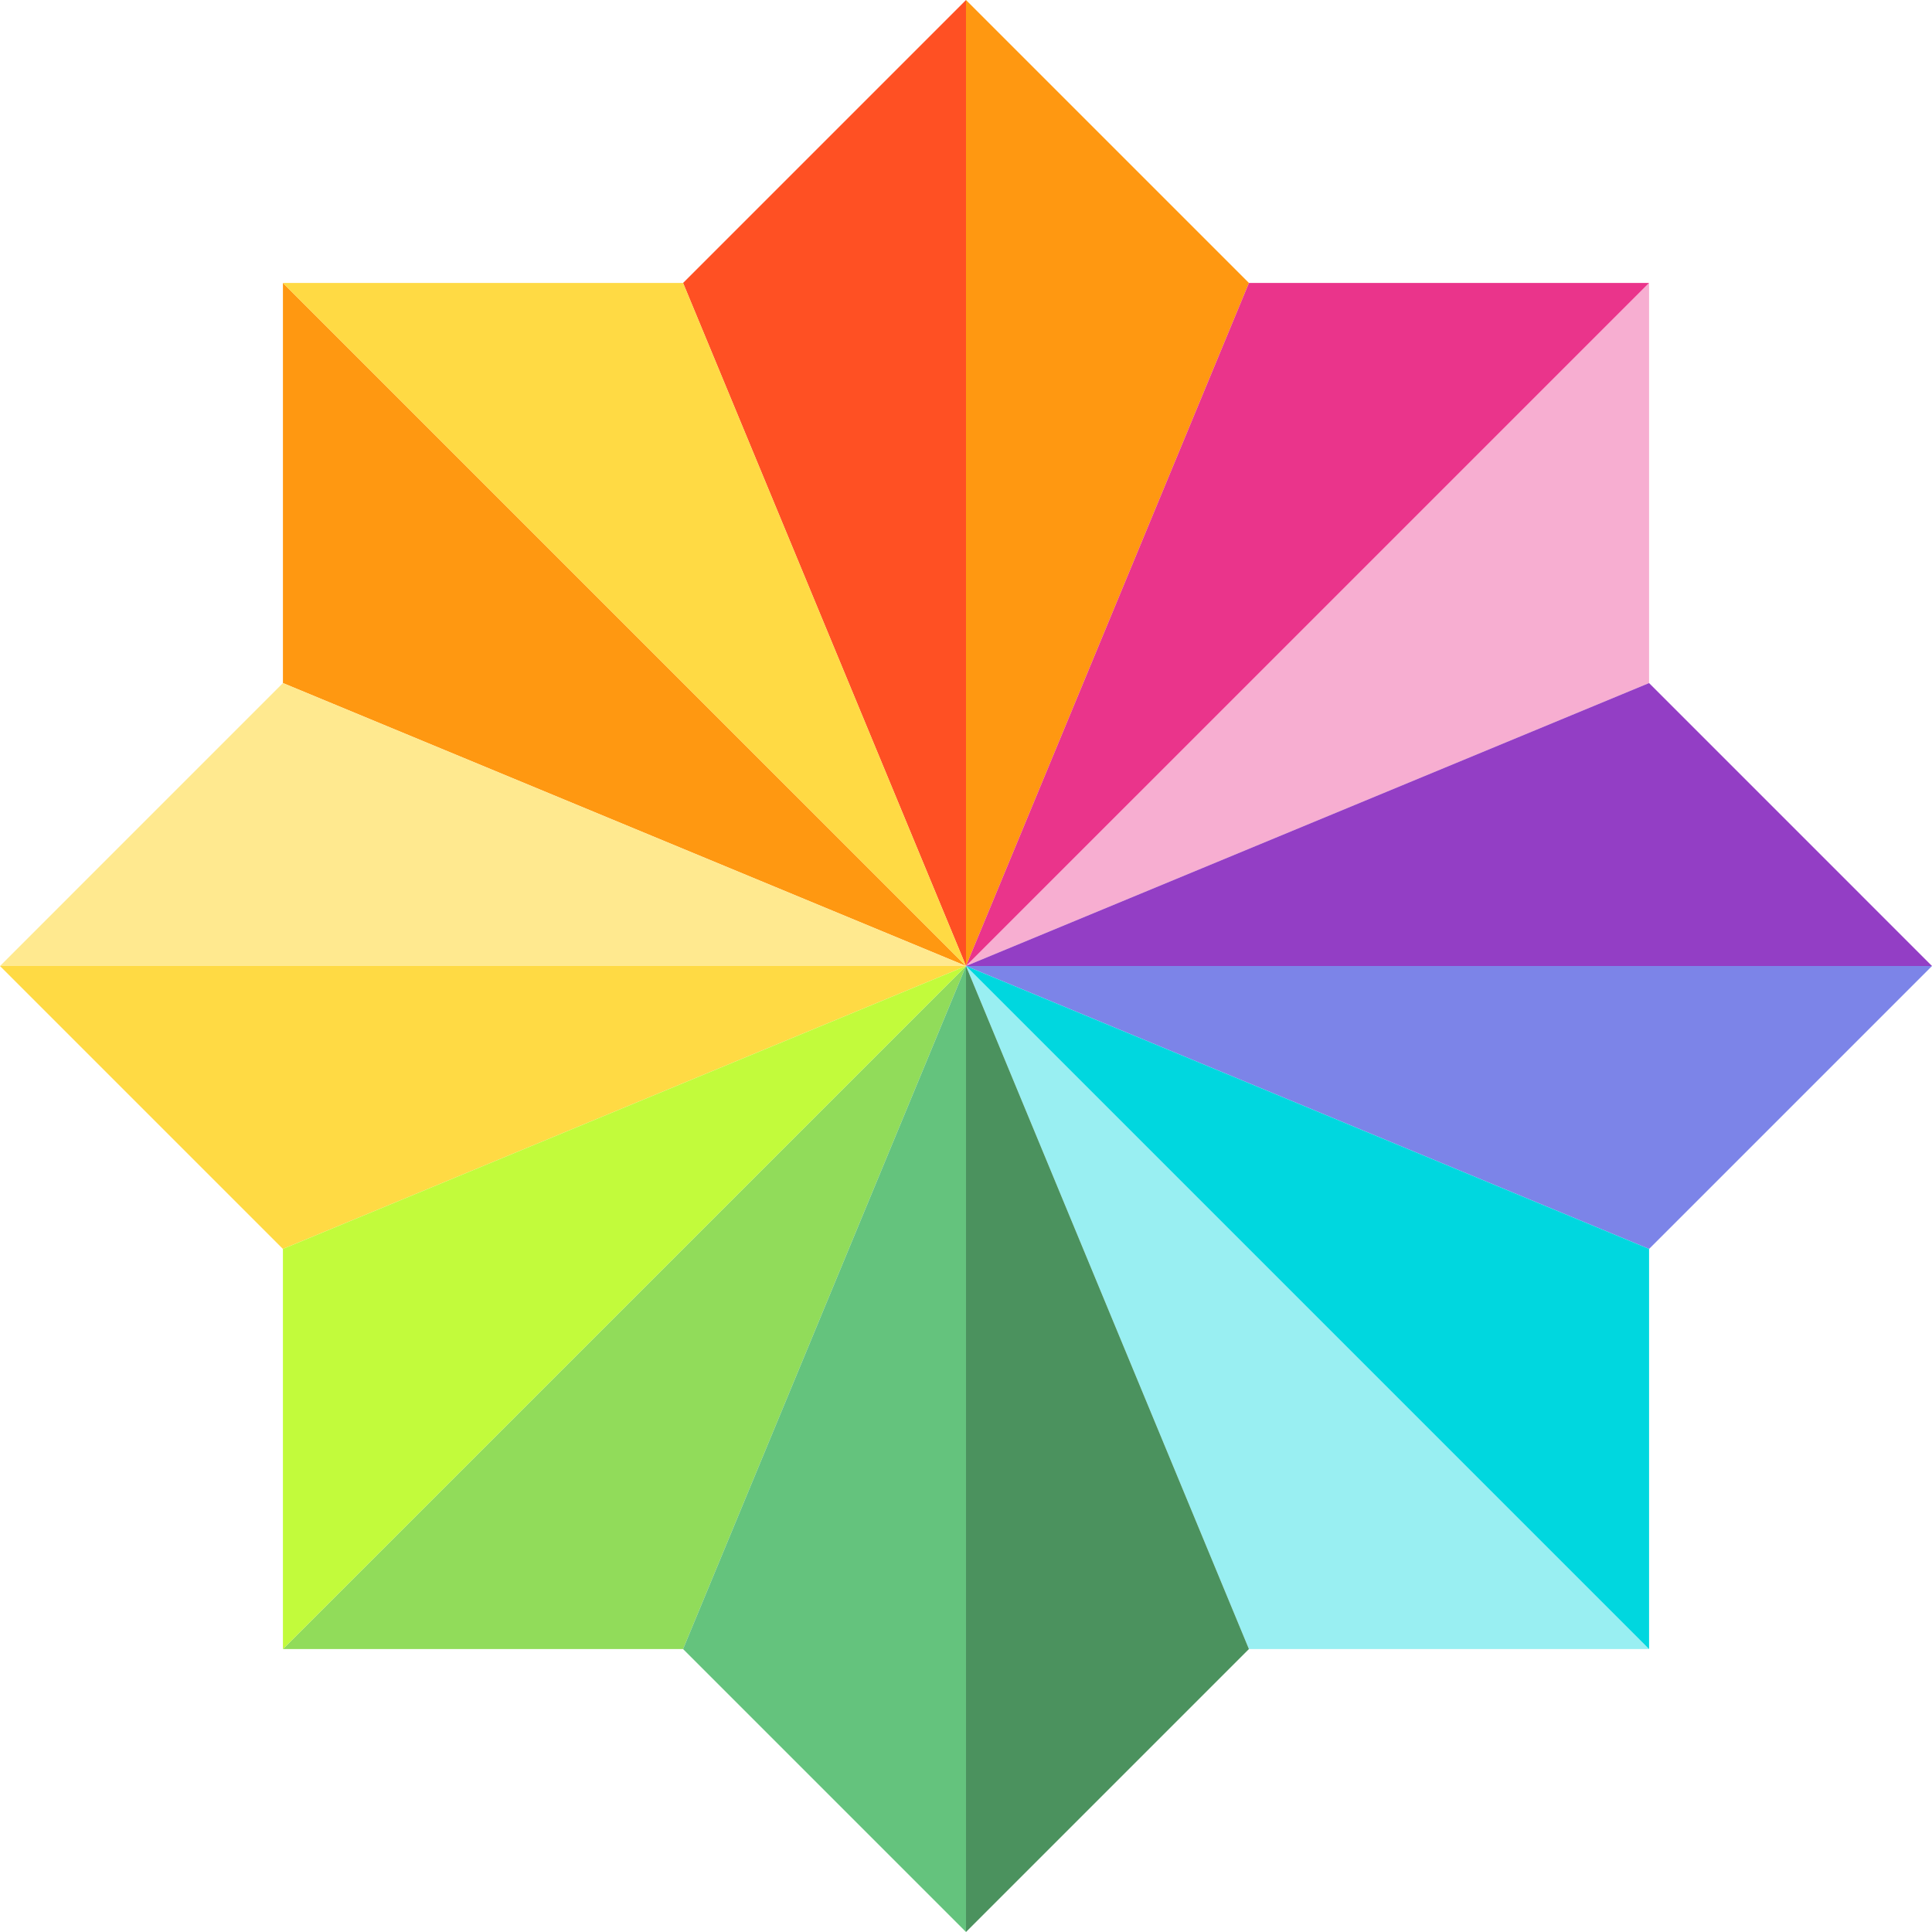 <?xml version="1.0" encoding="iso-8859-1"?>
<!-- Uploaded to: SVG Repo, www.svgrepo.com, Generator: SVG Repo Mixer Tools -->
<svg height="800px" width="800px" version="1.1" id="Capa_1" xmlns="http://www.w3.org/2000/svg" xmlns:xlink="http://www.w3.org/1999/xlink" 
	 viewBox="0 0 380.001 380.001" xml:space="preserve">
<g id="XMLID_469_">
	<polygon id="XMLID_473_" style="fill:#FF9811;" points="55.649,55.65 55.649,134.351 55.65,134.35 190,190 	"/>
	<polygon id="XMLID_474_" style="fill:#FFDA44;" points="0,190.001 55.649,245.65 189.996,190.001 	"/>
	<polygon id="XMLID_475_" style="fill:#91DC5A;" points="134.351,324.351 190,190.001 55.649,324.351 	"/>
	<polygon id="XMLID_476_" style="fill:#FF5023;" points="190,0.001 134.351,55.65 134.35,55.65 190,190 	"/>
	<polygon id="XMLID_477_" style="fill:#FFDA44;" points="134.35,55.65 134.35,55.65 55.648,55.649 55.649,55.65 190,190 	"/>
	<polygon id="XMLID_478_" style="fill:#FFE98F;" points="190,190 55.65,134.35 0,190.001 189.996,190.001 189.998,189.999 
		189.997,190.001 189.998,190.001 190,190.001 190,190.001 	"/>
	<polygon id="XMLID_479_" style="fill:#C2FB3B;" points="55.649,245.65 55.648,245.65 55.648,324.352 55.649,324.351 
		189.996,190.001 	"/>
	<polygon id="XMLID_481_" style="fill:#64C37D;" points="190,190.002 134.351,324.351 190,380 	"/>
	<polygon id="XMLID_482_" style="fill:#F7AED1;" points="324.352,134.351 324.352,55.65 190.001,190 324.351,134.35 	"/>
	<polygon id="XMLID_483_" style="fill:#7C84E8;" points="324.352,245.65 380.001,190.001 190.005,190.001 	"/>
	<polygon id="XMLID_484_" style="fill:#99EFF2;" points="245.65,324.351 324.352,324.351 190.001,190.001 	"/>
	<polygon id="XMLID_486_" style="fill:#FF9811;" points="245.65,55.65 190.001,0.001 190.001,190 245.651,55.65 	"/>
	<polygon id="XMLID_487_" style="fill:#EA348B;" points="324.353,55.649 245.651,55.65 245.651,55.65 190.001,190 324.352,55.65 	
		"/>
	<polygon id="XMLID_488_" style="fill:#933EC5;" points="190.004,190.001 190.003,189.999 190.005,190.001 380.001,190.001 
		324.351,134.35 190.001,190 190,190.001 190,190.001 190.001,190.001 190.003,190.001 	"/>
	<polygon id="XMLID_489_" style="fill:#00D7DF;" points="190.005,190.001 324.352,324.351 324.353,324.352 324.353,245.65 
		324.352,245.65 	"/>
	<polygon id="XMLID_490_" style="fill:#4B925E;" points="190.001,380 245.65,324.351 190.001,190.002 	"/>
</g>
</svg>